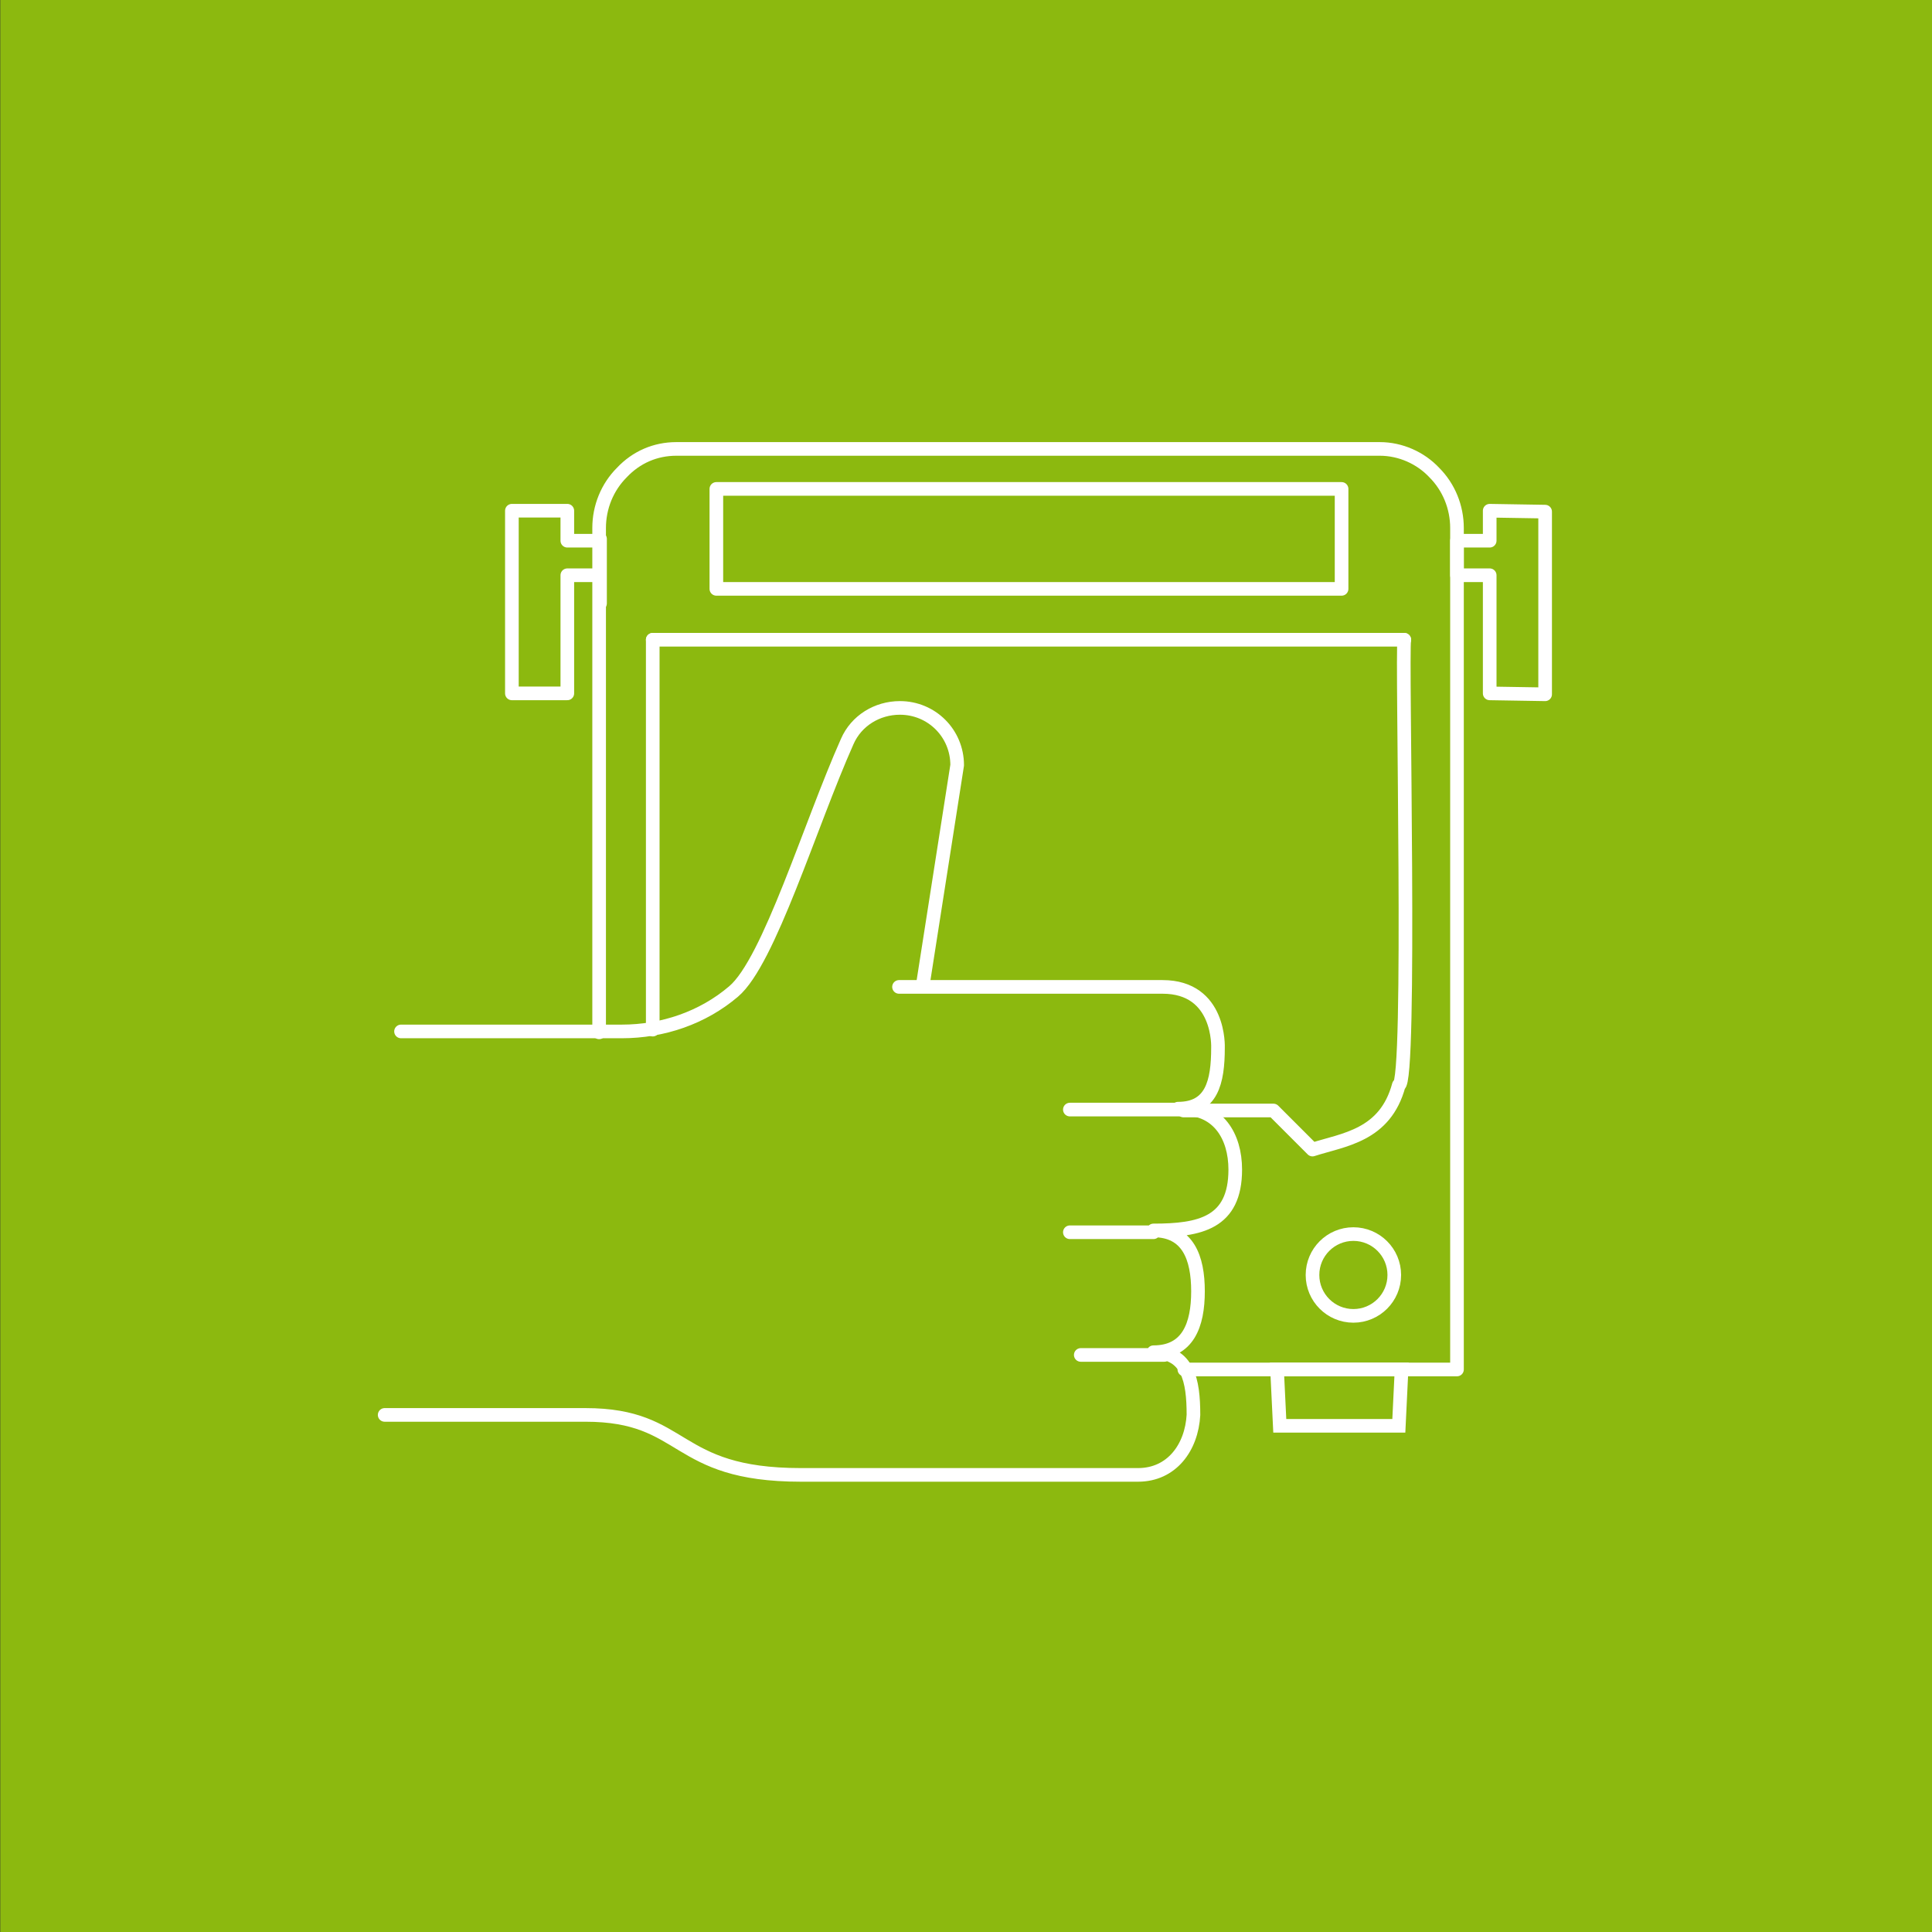 <svg xmlns="http://www.w3.org/2000/svg" viewBox="0 0 212.6 212.6">
  <rect x="0" y="0" width="212.6" height="212.6" fill="#333333" stroke="none"/>
  <path fill="#8cb90f" d="M.029 0h212.6v212.6H.029z"/>
  <g fill="none" stroke="#fff" stroke-width="1.5">
    <g stroke-linecap="round" stroke-linejoin="round" transform="translate(-607.371)">
      <path d="M651.5 113.5h24.3c4.5 0 8.9-1.5 12.3-4.4 3.9-3.3 8.4-18.3 12.5-27.5 1-2.3 3.3-3.7 5.8-3.7h0c3.5 0 6.3 2.8 6.3 6.3l-3.8 24.3"/>
      <path d="M706.3 108.6h29c6.4 0 6.1 6.7 6.1 6.7 0 3.8-.7 6.7-4.4 6.7h.6c3.8 0 5.7 3 5.7 6.7 0 5.9-3.9 6.7-9 6.7 3.8 0 4.9 3 4.9 6.7s-1.1 6.7-4.9 6.7c3.8 0 4.4 3.1 4.4 6.9-.2 3.6-2.4 6.6-6.1 6.6h-37.1c-14.2 0-12.5-6.6-23.7-6.6h-22.1m87.9-33.6h-12.5m9.2 13.5h-9.2m10.4 13.5h-9.2"/>
      <circle cx="756.3" cy="140.3" r="4.5"/>
      <path d="M679.2 70.4h82.7m-24.2 80.3h30V58.1c0-2.3-.9-4.5-2.5-6.1-1.5-1.6-3.7-2.6-6-2.6h-77.4c-2.3 0-4.4.9-6 2.6-1.6 1.6-2.5 3.8-2.5 6.1v55.5"/>
      <path d="M720.6 53.8h-34.4v11H755v-11zm17 68.4h9.9l4.3 4.3c3.4-1.1 8-1.5 9.5-7.1 1.4.1.3-47.6.6-49m-82.7 0v42.9m-5.8-46.9v-7.1m94.3.2h3.6v-3.3l6.1.1v20.1l-6.1-.1v-13h-3.6zm-94.3 0h-3.6v-3.3h-6.1v20.1h6.1v-13h3.6z"/>
    </g>
    <path stroke-miterlimit="10" d="m140.529 150.7.3 6.2h13.1l.3-6.2z"/>
  </g>
</svg>
